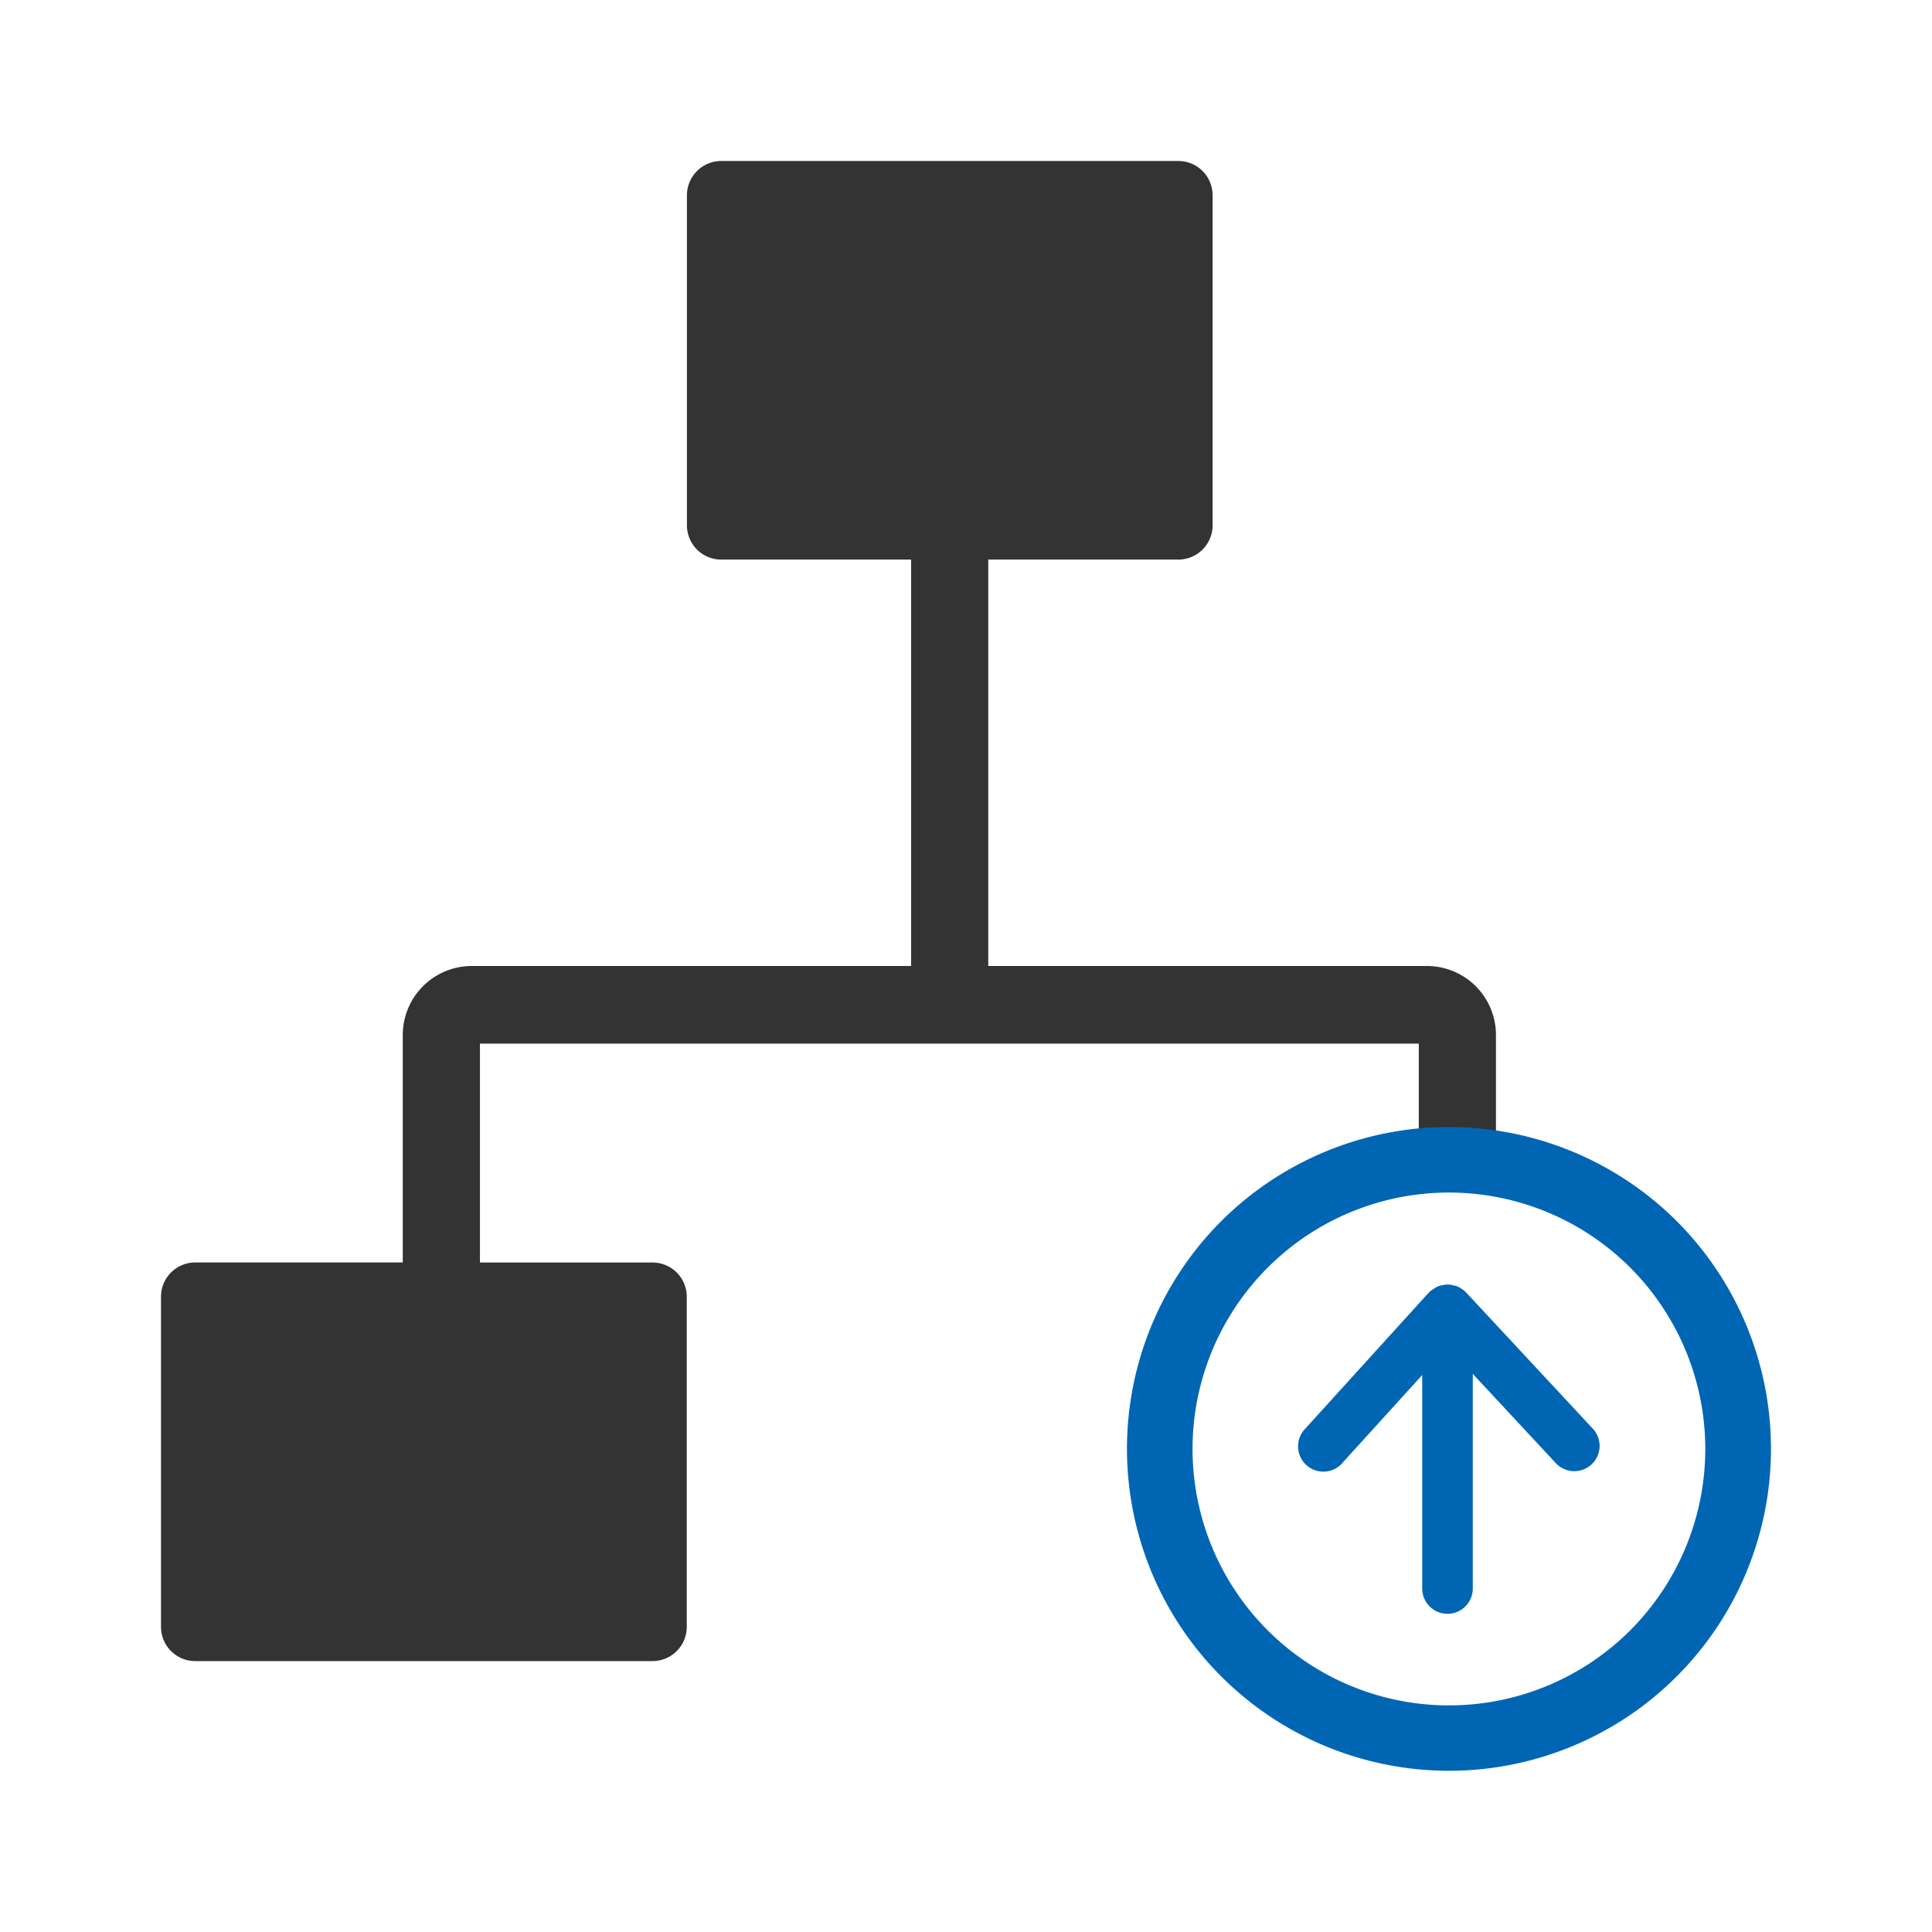 <svg xmlns="http://www.w3.org/2000/svg" viewBox="0 0 36 36"><defs><style>.cls-1{opacity:.2}.cls-2{fill:#333}.cls-3{fill:#0066b3}</style></defs><path id="icon-colour-charcoal" class="cls-2" d="M8.943 19.447v4.078h3.218a.638.638 0 0 1 .636.641v6.146a.638.638 0 0 1-.636.64H3.636A.638.638 0 0 1 3 30.311v-6.146a.638.638 0 0 1 .636-.641h3.869v-4.235A1.286 1.286 0 0 1 8.786 18h8.191v-7.573h-3.543a.639.639 0 0 1-.634-.641V3.641A.639.639 0 0 1 13.434 3h8.525a.638.638 0 0 1 .636.641v6.145a.638.638 0 0 1-.636.641h-3.544V18h8.18a1.286 1.286 0 0 1 1.28 1.289v1.928h-1.438v-1.77H8.943z"/><path id="icon-colour-blue" class="cls-3" d="M22.755 22.755a6 6 0 1 0 8.489 0 6.01 6.01 0 0 0-8.489 0zm7.623 7.623a4.778 4.778 0 1 1 0-6.757 4.783 4.783 0 0 1 0 6.757zm-3.09-6.326c.005 0 .007.012.012.017s.011.006.016.011l2.364 2.541a.471.471 0 0 1-.011.654l-.013.012a.471.471 0 0 1-.666-.024L27.443 25.6v4a.471.471 0 0 1-.942 0v-3.978l-1.487 1.637-.014.017a.471.471 0 0 1-.682-.651l2.307-2.541.015-.011c.004-.004.007-.012.013-.017a.445.445 0 0 1 .049-.03.416.416 0 0 1 .089-.055.456.456 0 0 1 .108-.027.522.522 0 0 1 .057-.009.465.465 0 0 1 .13.017.475.475 0 0 1 .053.012.464.464 0 0 1 .1.055.444.444 0 0 1 .05.034z"/></svg>